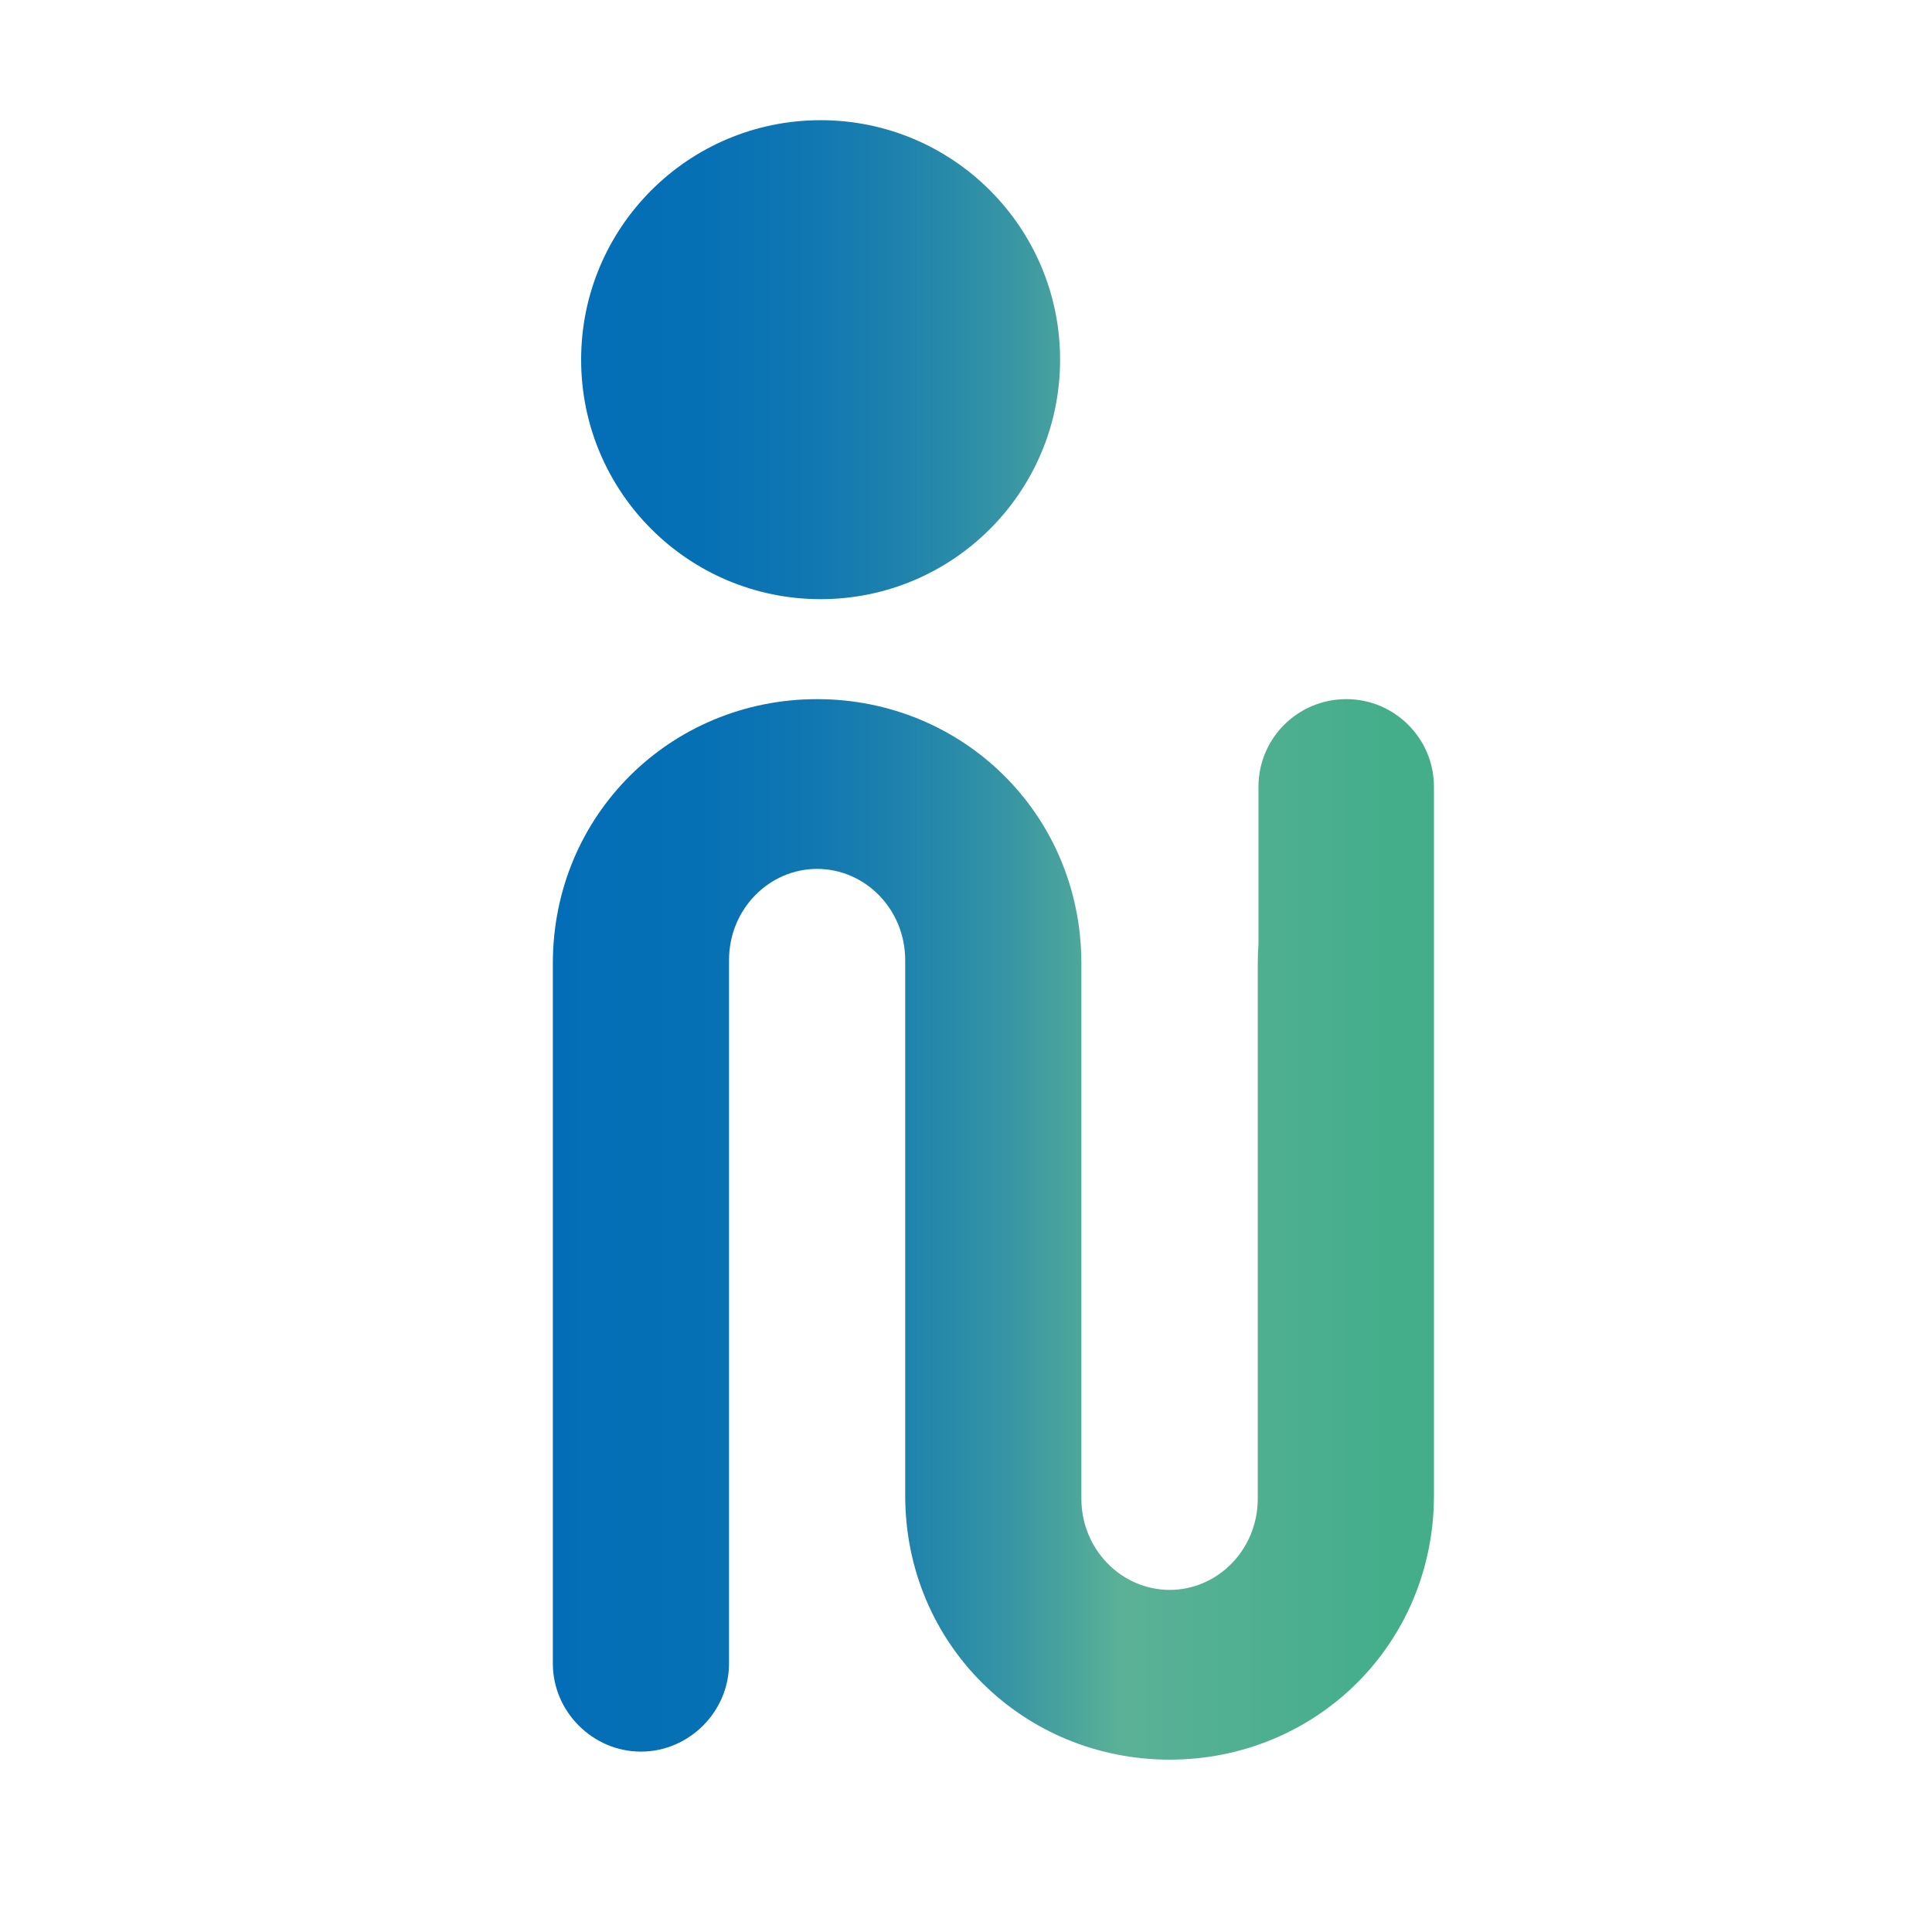 <?xml version="1.0" encoding="UTF-8"?>
<svg id="_レイヤー_1" data-name="レイヤー 1" xmlns="http://www.w3.org/2000/svg" xmlns:xlink="http://www.w3.org/1999/xlink" viewBox="0 0 512 512">
  <defs>
    <style>
      .cls-1 {
        fill: url(#_名称未設定グラデーション_47);
      }
    </style>
    <linearGradient id="_名称未設定グラデーション_47" data-name="名称未設定グラデーション 47" x1="146.508" y1="249.088" x2="380.011" y2="249.088" gradientUnits="userSpaceOnUse">
      <stop offset="0" stop-color="#036eb7"/>
      <stop offset=".163" stop-color="#0670b5"/>
      <stop offset=".292" stop-color="#1077b2"/>
      <stop offset=".41" stop-color="#2084ac"/>
      <stop offset=".522" stop-color="#3896a3"/>
      <stop offset=".627" stop-color="#56ad98"/>
      <stop offset=".64" stop-color="#5bb197"/>
      <stop offset=".944" stop-color="#44ae8b"/>
    </linearGradient>
  </defs>
  <path class="cls-1" d="M217.472,158.785c35.051,0,63.466-28.415,63.466-63.466s-28.415-63.466-63.466-63.466-63.466,28.415-63.466,63.466,28.415,63.466,63.466,63.466ZM373.203,192.089c-4.196-4.195-9.971-6.809-16.415-6.809-12.887,0-23.282,10.396-23.282,23.223v41.704c-.122,1.702-.183,3.404-.183,5.107v141.829c0,13.557-10.639,24.195-23.345,24.195s-23.404-10.639-23.404-24.195v-141.829c0-39.454-31.37-70.033-70.033-70.033s-70.033,30.579-70.033,70.033v185.538c0,12.767,10.578,23.344,23.343,23.344s23.345-10.578,23.345-23.344v-186.389c0-13.557,10.639-24.195,23.345-24.195s23.343,10.639,23.343,24.195v141.829c0,39.515,31.429,70.033,70.094,70.033s70.033-30.518,70.033-70.033v-187.788c0-6.444-2.614-12.219-6.808-16.414Z"/>
</svg>